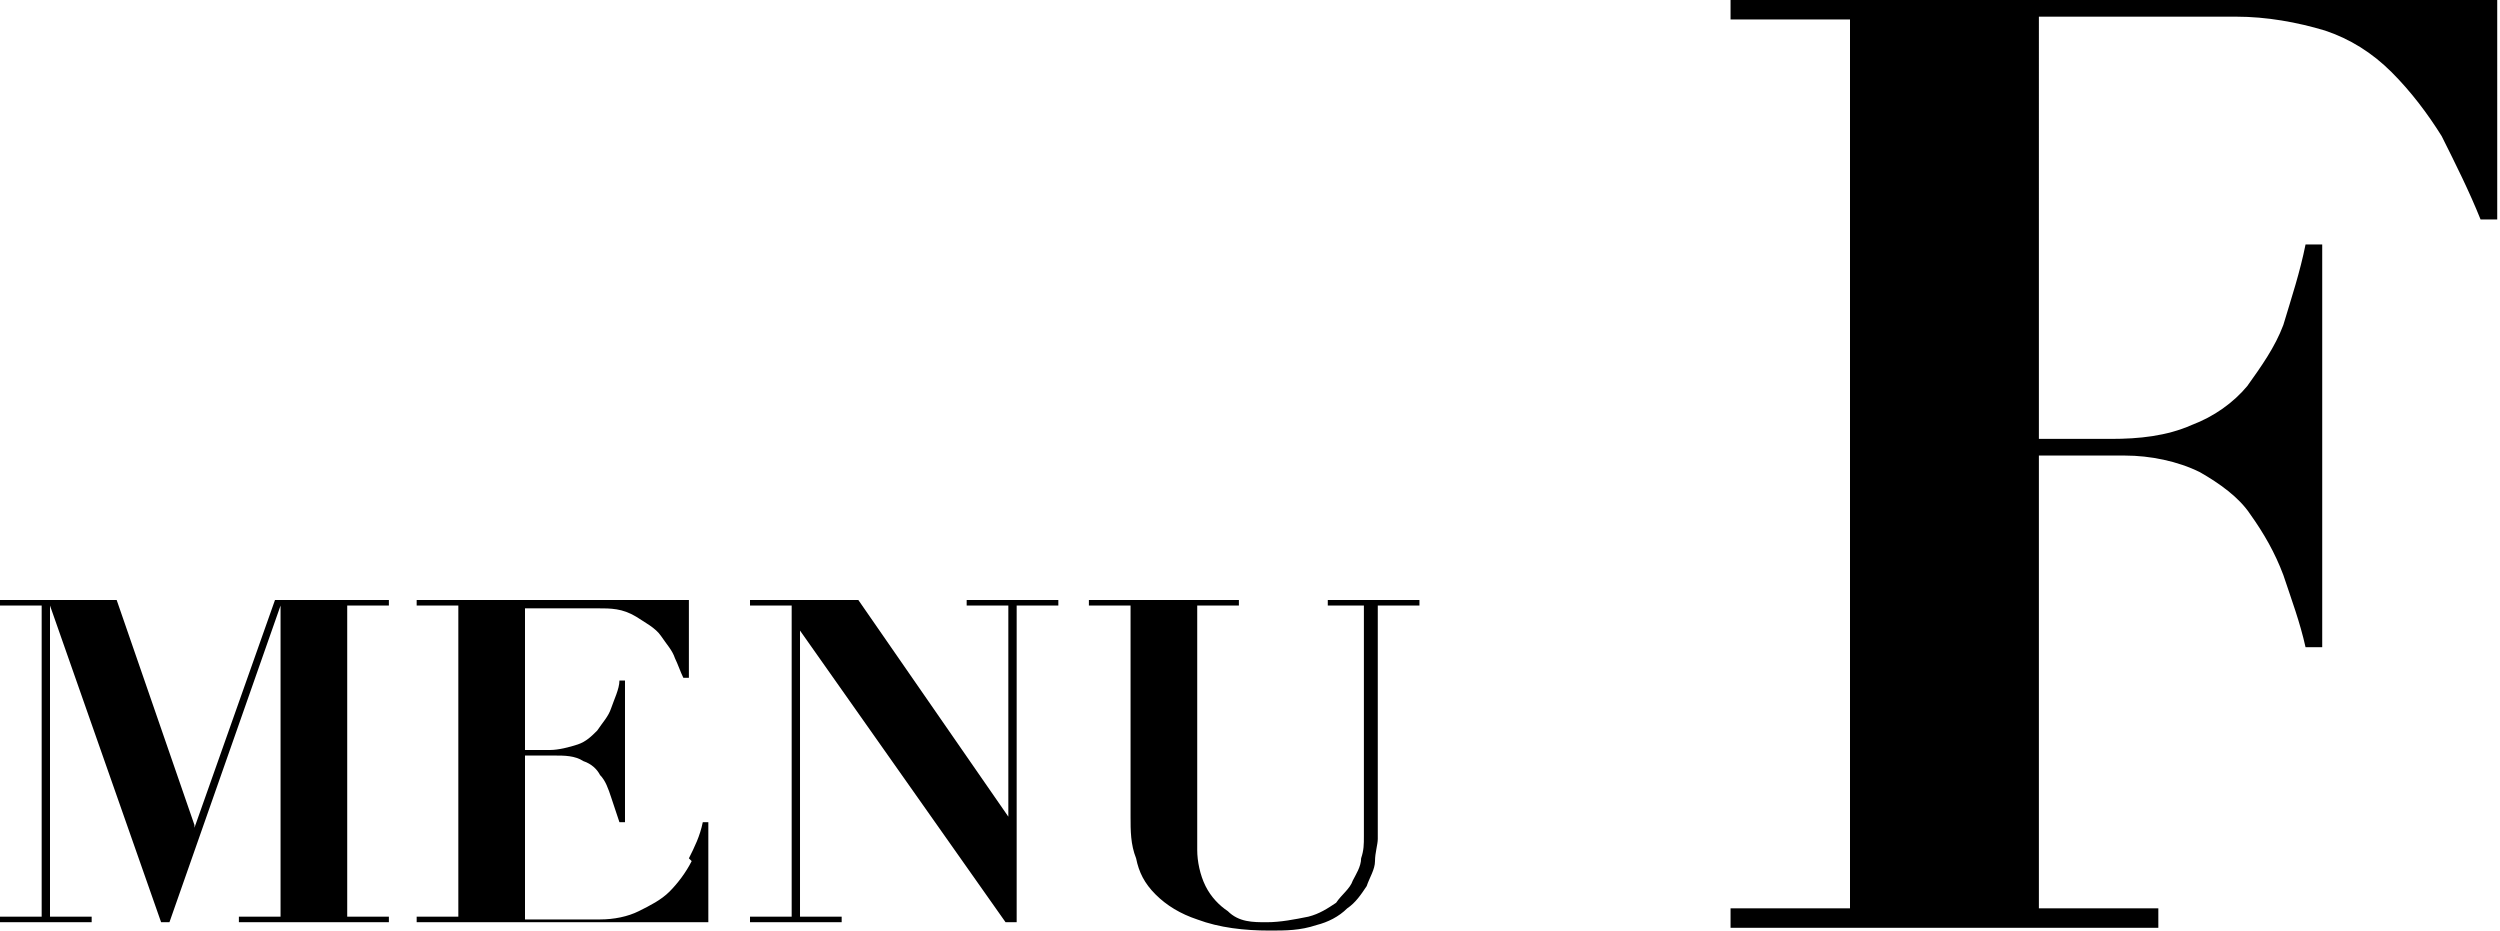<?xml version="1.0" encoding="UTF-8"?>
<svg id="_レイヤー_1" data-name=" レイヤー 1" xmlns="http://www.w3.org/2000/svg" xmlns:xlink="http://www.w3.org/1999/xlink" version="1.1" viewBox="0 0 90 33.5">
  <defs>
    <style>
      .cls-1 {
        clip-path: url(#clippath);
      }

      .cls-2 {
        fill: none;
      }

      .cls-2, .cls-3 {
        stroke-width: 0px;
      }

      .cls-3 {
        fill: #000;
      }
    </style>
    <clipPath id="clippath">
      <rect class="cls-2" x="0" y="0" width="90" height="33.5"/>
    </clipPath>
  </defs>
  <g class="cls-1">
    <g id="_グループ_46" data-name="グループ 46">
      <path id="_パス_15" data-name="パス 15" class="cls-3" d="M7,29.7h0l-2.8-8.1H0v.2h1.5v11.2H0v.2h3.3v-.2h-1.5v-11.2h0l4,11.4h.3l4-11.4h0v11.2h-1.5v.2h5.4v-.2h-1.5v-11.2h1.5v-.2h-4.1l-2.9,8.2ZM34.8,21.8h1.5v7.6h0l-5.4-7.8h-3.9v.2h1.5v11.2h-1.5v.2h3.3v-.2h-1.5v-10.3h0l7.4,10.5h.4v-11.4h1.5v-.2h-3.3v.2ZM24.9,31c-.2.4-.5.8-.8,1.1-.3.3-.7.5-1.1.7-.4.2-.9.3-1.4.3h-2.7v-5.9h1.1c.3,0,.7,0,1,.2.3.1.5.3.6.5.2.2.3.5.4.8.1.3.2.6.3.9h.2v-5.1h-.2c0,.3-.2.7-.3,1-.1.3-.3.5-.5.8-.2.2-.4.4-.7.5-.3.1-.7.2-1,.2h-.9v-5.1h2.6c.5,0,.9,0,1.4.3.3.2.7.4.9.7.2.3.4.5.5.8.1.2.2.5.3.7h.2v-2.8h-9.8v.2h1.5v11.2h-1.5v.2h10.5v-3.6h-.2c-.1.5-.3.9-.5,1.3M62.3,0v.7h4.3v32h-4.3v.7h15.4v-.7h-4.3v-16.3h3.1c.9,0,1.9.2,2.7.6.7.4,1.4.9,1.8,1.5.5.7.9,1.4,1.2,2.2.3.9.6,1.7.8,2.6h.6v-14.5h-.6c-.2,1-.5,1.9-.8,2.9-.3.8-.8,1.5-1.3,2.2-.5.6-1.2,1.1-2,1.4-.9.4-1.9.5-2.9.5h-2.6V.6h7.1c1.1,0,2.2.2,3.2.5.9.3,1.7.8,2.4,1.5.7.7,1.3,1.5,1.8,2.3.5,1,1,2,1.4,3h.6V0h-27.6ZM47.6,21.8h1.5v7.7c0,.2,0,.4,0,.6,0,.3,0,.5-.1.8,0,.3-.2.6-.3.8-.1.3-.4.5-.6.8-.3.2-.6.4-1,.5-.5.1-1,.2-1.5.2-.5,0-1,0-1.4-.4-.3-.2-.6-.5-.8-.9-.2-.4-.3-.9-.3-1.3,0-.5,0-1,0-1.5v-7.3h1.5v-.2h-5.4v.2h1.5v7.6c0,.5,0,1,.2,1.5.1.5.3.9.7,1.3.4.4.9.7,1.5.9.8.3,1.7.4,2.6.4.6,0,1.1,0,1.7-.2.4-.1.8-.3,1.1-.6.3-.2.5-.5.7-.8.1-.3.3-.6.3-.9,0-.3.1-.6.1-.8,0-.3,0-.5,0-.7v-7.7h1.5v-.2h-3.3v.2Z"/>
    </g>
  </g>
</svg>